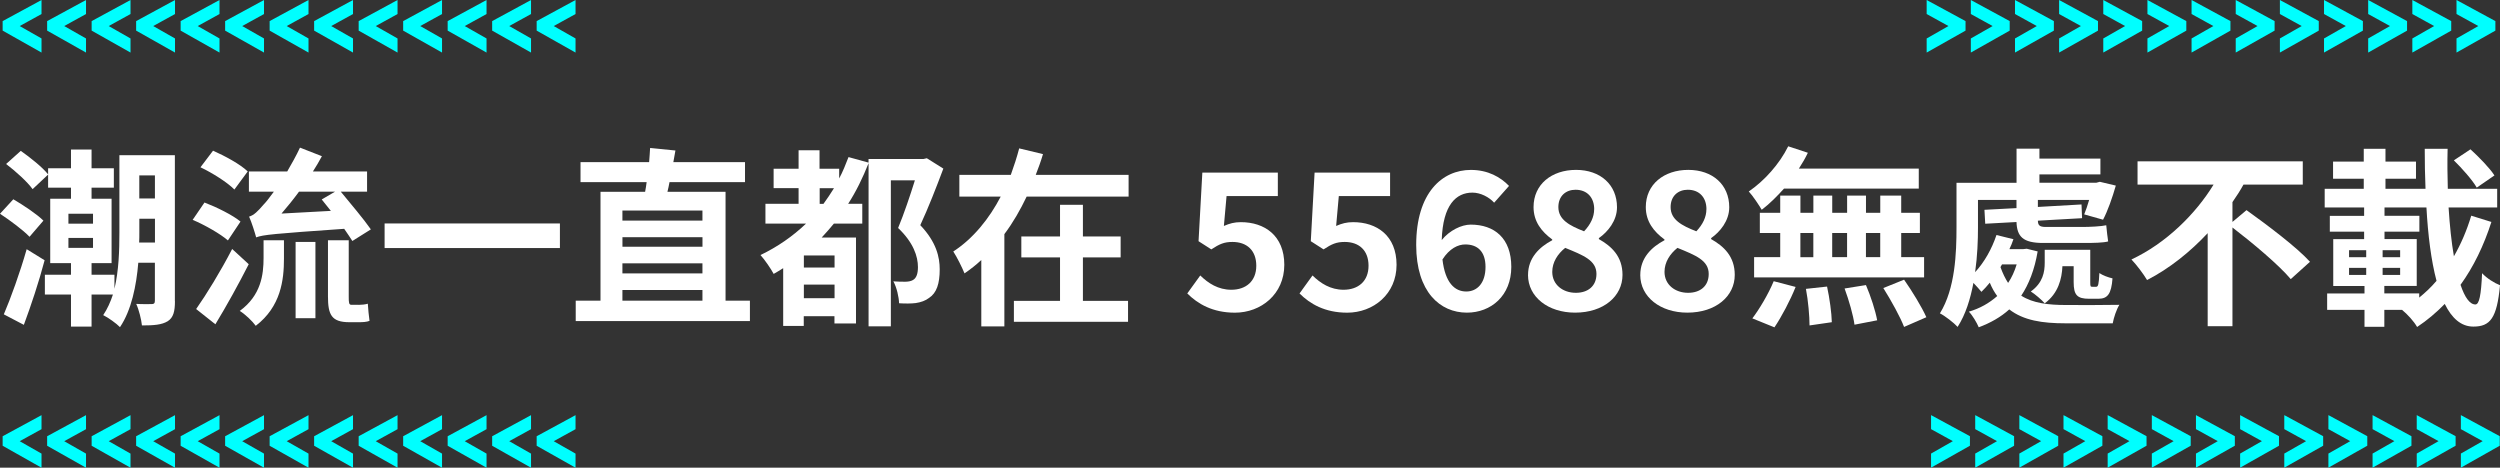 <?xml version="1.0" encoding="UTF-8"?>
<svg id="_圖層_2" data-name="圖層 2" xmlns="http://www.w3.org/2000/svg" viewBox="0 0 671.94 125.7">
  <rect x="0" y="0" width="671.94" height="125.7" fill="#333333" stroke="none"/>
  <defs>
    <style>
      .cls-1 {
        fill: #fff;
      }

      .cls-2 {
        fill: aqua;
      }
    </style>
  </defs>
  <g id="_圖層_1-2" data-name="圖層 1">
    <g>
      <g>
        <path class="cls-1" d="M7.94,63.65c-1.64-1.74-5.22-4.41-7.94-6.2l3.58-3.89c2.71,1.59,6.35,4,8.09,5.74l-3.74,4.35ZM1.02,84.5c1.84-4.3,4.35-11.22,6.15-17.52l4.82,2.97c-1.54,5.84-3.64,12.14-5.58,17.36l-5.38-2.82ZM5.58,40.55c2.56,1.79,5.84,4.41,7.38,6.35l-4.2,3.94c-1.38-1.95-4.56-4.82-7.12-6.76l3.94-3.53ZM47.02,80.96c0,2.71-.41,4.41-1.95,5.38-1.59.97-3.74,1.13-6.92,1.13-.15-1.54-.82-4.25-1.54-5.79,1.74.1,3.58.05,4.2.05.56,0,.82-.21.82-.92v-10.19h-4.46c-.51,6.15-1.84,12.75-4.92,17.31-.92-.97-3.23-2.61-4.51-3.23,1.13-1.69,1.95-3.53,2.61-5.53h-5.74v8.61h-5.53v-8.61h-7.02v-5.33h7.02v-3.12h-5.58v-17.31h5.58v-2.97h-6.15v-5.22h6.15v-5.02h5.53v5.02h5.99v5.22h-5.99v2.97h5.38v17.31h-5.38v3.12h6.15v3.79c1.18-4.92,1.33-10.35,1.33-15.06v-20.85h14.91v39.24ZM18.39,60.11h6.61v-2.66h-6.61v2.66ZM18.39,66.62h6.61v-2.66h-6.61v2.66ZM41.65,65.19v-6.4h-4.2v3.79c0,.82,0,1.69-.05,2.61h4.25ZM37.44,47.15v6.2h4.2v-6.2h-4.2Z"/>
        <path class="cls-1" d="M61.26,64.62c-2-1.74-6.2-4.15-9.48-5.53l3.18-4.66c3.23,1.23,7.58,3.38,9.68,5.12l-3.38,5.07ZM66.85,71.02c-2.71,5.33-5.94,11.17-8.96,16.14l-5.17-4.1c2.71-3.84,6.61-10.19,9.68-16.14l4.46,4.1ZM63,50.95c-1.84-1.9-5.89-4.46-9.12-5.99l3.38-4.46c3.12,1.38,7.33,3.64,9.32,5.58l-3.59,4.87ZM70.84,64.57h5.48v4.97c0,5.69-.82,12.86-7.58,18.03-.87-1.23-2.92-3.18-4.3-4,5.74-4.2,6.4-9.78,6.4-14.24v-4.76ZM94.71,64.78c-.56-.87-1.33-2.05-2.2-3.28-19,1.33-21.77,1.59-23.66,2.3-.31-1.18-1.23-4.1-1.9-5.58,1.28-.36,2.36-1.43,3.89-3.23.61-.61,1.59-1.84,2.77-3.48h-6.71v-5.43h10.3c1.18-2.05,2.41-4.2,3.43-6.4l5.89,2.3c-.72,1.38-1.54,2.71-2.41,4.1h14.55v5.43h-7.07c2.66,3.23,6.25,7.48,8.09,10.14l-4.97,3.12ZM80.37,51.51c-1.54,2.1-3.12,4.05-4.71,5.89l13.27-.72c-.87-1.08-1.69-2.15-2.46-3.07l3.59-2.1h-9.68ZM79.45,65.03h5.33v20.49h-5.33v-20.49ZM96.4,81.94c.72,0,1.79-.1,2.46-.31.1,1.43.26,3.33.46,4.61-.77.31-1.84.36-2.87.36h-2.56c-4.82,0-5.74-2.05-5.74-6.92v-15.11h5.58v15.16c0,1.64.05,2.2.72,2.2h1.95Z"/>
        <path class="cls-1" d="M150.49,60.06v6.61h-47.12v-6.61h47.12Z"/>
        <path class="cls-1" d="M201.56,80.81v5.48h-46.82v-5.48h6.66v-29.25h11.99c.15-.87.31-1.69.41-2.61h-17.77v-5.38h18.44c.1-1.33.21-2.61.26-3.79l6.81.67c-.15.97-.36,2.05-.56,3.12h19.26v5.38h-20.29c-.15.92-.36,1.74-.56,2.61h15.62v29.25h6.56ZM167.29,56.58v2.71h21.51v-2.71h-21.51ZM188.81,63.75h-21.51v2.56h21.51v-2.56ZM167.29,73.48h21.51v-2.71h-21.51v2.71ZM167.29,80.81h21.51v-2.87h-21.51v2.87Z"/>
        <path class="cls-1" d="M253.55,45.31c-1.84,4.92-4.1,10.71-6.2,15.21,4.35,4.56,5.22,8.61,5.22,11.88,0,3.84-.82,6.35-2.87,7.68-.92.72-2.2,1.18-3.59,1.38-1.18.15-2.87.15-4.46.05-.05-1.64-.62-4.25-1.54-5.89,1.23.1,2.3.1,3.23.1.77,0,1.54-.15,2.05-.46.97-.56,1.33-1.79,1.33-3.48,0-2.82-1.18-6.56-5.33-10.5,1.54-3.69,3.28-8.86,4.51-12.81h-6.46v39.24h-5.99v-43.85c-1.54,3.89-3.33,7.58-5.48,10.91h3.79v5.33h-7.63c-1.08,1.33-2.15,2.51-3.28,3.74h9.22v23.1h-5.79v-1.95h-8.25v2.61h-5.53v-15.52c-.87.56-1.74,1.08-2.56,1.54-.67-1.28-2.41-3.84-3.54-5.07,4.56-2.2,8.66-5.02,12.24-8.45h-10.91v-5.33h8.91v-4.2h-6.71v-5.22h6.71v-4.97h5.63v4.97h5.28v2.61c.97-1.79,1.74-3.74,2.51-5.74l5.38,1.49v-.97h14.75l.92-.21,4.41,2.77ZM224.31,68.67h-8.25v3.23h8.25v-3.23ZM224.31,80.14v-3.64h-8.25v3.64h8.25ZM221.33,54.79c.97-1.33,1.89-2.71,2.82-4.2h-3.84v4.2h1.02Z"/>
        <path class="cls-1" d="M303.34,47v5.84h-27.4c-1.69,3.54-3.64,6.97-5.99,10.09v24.79h-6.2v-17.83c-1.43,1.33-2.87,2.46-4.51,3.59-.67-1.64-2.05-4.41-3.02-5.89,5.38-3.48,9.68-8.86,12.75-14.75h-11.12v-5.84h13.83c.87-2.41,1.64-4.76,2.25-7.12l6.4,1.54c-.56,1.9-1.23,3.74-1.95,5.58h24.95ZM291.05,80.86h12.14v5.63h-30.68v-5.63h12.4v-11.68h-10.4v-5.63h10.4v-8.5h6.15v8.5h10.14v5.63h-10.14v11.68Z"/>
        <path class="cls-1" d="M319.12,78.86l3.48-4.82c2.15,2.1,4.82,3.84,8.35,3.84,3.94,0,6.71-2.3,6.71-6.45s-2.56-6.4-6.4-6.4c-2.25,0-3.48.56-5.69,2l-3.43-2.2,1.02-18.44h20.29v6.3h-13.78l-.72,8.04c1.54-.67,2.82-1.02,4.56-1.02,6.35,0,11.68,3.59,11.68,11.47s-6.25,12.86-13.27,12.86c-5.99,0-9.99-2.36-12.81-5.17Z"/>
        <path class="cls-1" d="M349.29,78.86l3.48-4.82c2.15,2.1,4.82,3.84,8.35,3.84,3.94,0,6.71-2.3,6.71-6.45s-2.56-6.4-6.4-6.4c-2.25,0-3.48.56-5.69,2l-3.43-2.2,1.02-18.44h20.29v6.3h-13.78l-.72,8.04c1.54-.67,2.82-1.02,4.56-1.02,6.35,0,11.68,3.59,11.68,11.47s-6.25,12.86-13.27,12.86c-5.99,0-9.99-2.36-12.81-5.17Z"/>
        <path class="cls-1" d="M380.64,65.85c0-14.09,7.02-20.18,14.7-20.18,4.61,0,7.99,1.95,10.25,4.3l-4,4.51c-1.33-1.49-3.64-2.71-5.84-2.71-4.35,0-7.94,3.23-8.25,12.75,2.1-2.61,5.33-4.15,7.79-4.15,6.35,0,10.91,3.64,10.91,11.37s-5.43,12.29-11.94,12.29c-7.17,0-13.62-5.53-13.62-18.18ZM387.7,69.74c.72,6.25,3.28,8.61,6.4,8.61,2.87,0,5.17-2.2,5.17-6.61,0-4.15-2.15-6.04-5.43-6.04-1.95,0-4.25,1.08-6.15,4.05Z"/>
        <path class="cls-1" d="M410.7,73.89c0-4.56,3.02-7.48,6.5-9.32v-.21c-2.87-2.1-5.02-4.81-5.02-8.71,0-6.1,4.87-9.99,11.42-9.99s11.01,4,11.01,10.04c0,3.64-2.46,6.61-4.87,8.3v.26c3.43,1.95,6.35,4.66,6.35,9.63,0,5.74-5.07,10.14-12.75,10.14-7.22,0-12.65-4.2-12.65-10.14ZM429.09,73.64c0-3.69-3.54-5.02-8.4-7.02-2,1.59-3.48,3.84-3.48,6.45,0,3.43,2.82,5.63,6.35,5.63,3.23,0,5.53-1.79,5.53-5.07ZM428.48,56.22c0-3.07-1.84-5.22-5.02-5.22-2.56,0-4.61,1.64-4.61,4.66,0,3.38,2.97,4.97,6.91,6.51,1.74-1.84,2.71-3.84,2.71-5.94Z"/>
        <path class="cls-1" d="M440.87,73.89c0-4.56,3.02-7.48,6.5-9.32v-.21c-2.87-2.1-5.02-4.81-5.02-8.71,0-6.1,4.87-9.99,11.42-9.99s11.01,4,11.01,10.04c0,3.64-2.46,6.61-4.87,8.3v.26c3.43,1.95,6.35,4.66,6.35,9.63,0,5.74-5.07,10.14-12.75,10.14-7.22,0-12.65-4.2-12.65-10.14ZM459.26,73.64c0-3.69-3.54-5.02-8.4-7.02-2,1.59-3.48,3.84-3.48,6.45,0,3.43,2.82,5.63,6.35,5.63,3.23,0,5.53-1.79,5.53-5.07ZM458.65,56.22c0-3.07-1.84-5.22-5.02-5.22-2.56,0-4.61,1.64-4.61,4.66,0,3.38,2.97,4.97,6.91,6.51,1.74-1.84,2.71-3.84,2.71-5.94Z"/>
        <path class="cls-1" d="M479.5,50.69c-1.95,2.15-3.95,4.15-5.99,5.69-.67-1.13-2.41-3.79-3.48-4.92,4.2-2.87,8.25-7.38,10.6-12.14l5.28,1.74c-.67,1.43-1.49,2.82-2.41,4.25h32.22v5.38h-36.21ZM470.99,85.57c1.84-2.41,4.3-6.51,5.74-9.99l5.89,1.54c-1.43,3.59-3.79,8.04-5.69,10.86l-5.94-2.41ZM511,62.62v6.5h6.15v5.43h-45.69v-5.43h7.02v-6.5h-5.48v-5.43h5.48v-4.61h5.43v4.61h3.48v-4.61h5.07v4.61h4v-4.61h5.07v4.61h3.84v-4.61h5.63v4.61h5.02v5.43h-5.02ZM483.9,69.13h3.48v-6.5h-3.48v6.5ZM491.07,77.02c.67,3.07,1.23,7.12,1.28,9.58l-5.99.87c0-2.46-.36-6.66-.97-9.83l5.69-.62ZM492.45,62.62v6.5h4v-6.5h-4ZM501.52,76.61c1.28,2.97,2.56,6.92,3.02,9.48l-6.1,1.18c-.31-2.46-1.49-6.56-2.66-9.73l5.74-.92ZM505.36,62.62h-3.84v6.5h3.84v-6.5ZM511.77,75.17c2.15,3.07,4.76,7.33,5.99,10.09l-5.99,2.61c-1.02-2.66-3.48-7.12-5.58-10.45l5.58-2.25Z"/>
        <path class="cls-1" d="M547.67,67.59c-.82,4.87-2.36,8.81-4.41,11.88,3.18,2.05,7.33,2.51,12.14,2.51,2.2.05,11.37,0,14.24-.05-.77,1.18-1.54,3.53-1.79,4.97h-12.7c-6.25,0-11.27-.77-15.11-3.74-2.25,2.05-5.07,3.64-8.2,4.81-.51-1.23-1.69-3.23-2.66-4.2,2.97-.87,5.48-2.3,7.63-4.2-.77-1.02-1.43-2.2-2-3.59-.72.87-1.49,1.74-2.25,2.46-.46-.56-1.33-1.54-2.15-2.41-.82,4.35-2.1,8.5-4.25,11.83-.97-1.08-3.48-3.02-4.76-3.64,4.15-6.66,4.46-16.34,4.46-23.1v-11.99h16.14v-9.17h6.15v2.66h16.39v4.25h-16.39v2.25h15.26l.97-.26,4.3,1.02c-.92,3.23-2.2,6.86-3.43,9.17l-5.07-1.43c.41-1.02.92-2.41,1.33-3.89h-13.78v1.89l11.73-.67.15,3.69-11.88.67c.05,1.18.36,1.69,2.15,1.69h9.83c1.9,0,5.12-.15,6.4-.46.15,1.59.31,3.07.51,4.35-1.23.36-4,.41-6.35.41h-11.12c-5.48,0-7.02-1.74-7.17-5.63l-8.4.46-.21-3.74,8.61-.46v-2.2h-10.35v7.43c0,3.43-.15,7.68-.77,11.99,2.51-2.71,4.51-6.3,5.74-9.99l4.56,1.13c-.31.92-.67,1.84-1.08,2.66h3.74l.92-.1,2.92.72ZM537.68,71.79c.61,1.69,1.28,3.07,2.05,4.25.97-1.43,1.74-3.12,2.3-4.97h-3.94l-.41.72ZM561.5,80.3c-3.23,0-4.15-1.02-4.15-4.46v-4.3h-3.02c-.15,3.43-1.13,7.33-4.76,9.99-.72-.87-2.77-2.61-3.74-3.18,3.28-2.36,3.74-5.28,3.74-7.73v-3.48h12.24v8.71c0,1.13.05,1.23.56,1.23h1.02c.56,0,.72-.62.87-3.69.87.62,2.41,1.18,3.53,1.43-.31,4.2-1.33,5.48-3.79,5.48h-2.51Z"/>
        <path class="cls-1" d="M603.81,56.48c5.48,3.94,13.37,9.83,17.06,13.88l-5.17,4.66c-3.18-3.79-10.14-9.63-15.67-13.88v26.53h-6.66v-25c-4.66,4.97-10.14,9.43-16.29,12.6-.97-1.64-2.87-4.15-4.2-5.53,9.32-4.35,17.31-12.29,22.08-20.13h-20.44v-6.25h44.41v6.25h-15.93c-.87,1.59-1.9,3.18-2.97,4.71v5.33l3.79-3.18Z"/>
        <path class="cls-1" d="M669.63,59.65c-2.05,6.4-4.82,12.09-8.3,16.9,1.13,3.33,2.46,5.28,4,5.28,1.02,0,1.54-2.46,1.79-8.4,1.28,1.38,3.33,2.66,4.82,3.23-.82,8.91-2.66,11.12-7.17,11.12-3.28,0-5.79-2.25-7.68-6.09-2.25,2.3-4.71,4.4-7.43,6.2-.87-1.54-2.56-3.38-4.05-4.61h-4.76v4.56h-5.33v-4.56h-10.04v-4.41h10.04v-2h-8.4v-12.6h8.3v-2h-9.22v-4.25h9.22v-2.25h-10.6v-5.02h10.5v-2.71h-8.25v-4.61h8.25v-3.43h5.84v3.43h8.2v4.61h-8.2v2.71h10.76c-.15-3.53-.21-7.12-.21-10.76h6.15c-.1,3.69-.05,7.27.05,10.76h13.27v5.02h-13.06c.31,4.87.77,9.32,1.43,13.11,1.89-3.28,3.48-6.97,4.66-10.91l5.43,1.69ZM631.37,69.13h4.61v-1.89h-4.61v1.89ZM631.37,73.89h4.61v-1.9h-4.61v1.9ZM645.1,69.13v-1.89h-4.71v1.89h4.71ZM645.1,73.89v-1.9h-4.71v1.9h4.71ZM650.22,79.99c1.64-1.33,3.23-2.82,4.66-4.51-1.43-5.38-2.3-12.24-2.71-19.72h-11.27v2.25h9.37v4.25h-9.37v2h8.66v12.6h-8.71v2h9.38v1.13ZM665.69,50.43c-1.13-2-3.94-5.17-6.15-7.33l4.46-2.97c2.25,2.05,5.12,4.97,6.45,7.02l-4.76,3.28Z"/>
      </g>
      <g>
        <g>
          <path class="cls-2" d="M.71,5.67L11.16,0v3.77l-5.86,3.23,5.86,3.34v3.79L.71,8.23v-2.56Z"/>
          <path class="cls-2" d="M12.67,5.67L23.12,0v3.77l-5.86,3.23,5.86,3.34v3.79l-10.45-5.9v-2.56Z"/>
          <path class="cls-2" d="M24.63,5.67L35.08,0v3.77l-5.86,3.23,5.86,3.34v3.79l-10.45-5.9v-2.56Z"/>
          <path class="cls-2" d="M36.59,5.67L47.04,0v3.77l-5.86,3.23,5.86,3.34v3.79l-10.45-5.9v-2.56Z"/>
          <path class="cls-2" d="M48.55,5.67L59,0v3.77l-5.86,3.23,5.86,3.34v3.79l-10.45-5.9v-2.56Z"/>
          <path class="cls-2" d="M60.51,5.67l10.45-5.67v3.77l-5.86,3.23,5.86,3.34v3.79l-10.45-5.9v-2.56Z"/>
          <path class="cls-2" d="M72.47,5.67l10.45-5.67v3.77l-5.86,3.23,5.86,3.34v3.79l-10.45-5.9v-2.56Z"/>
          <path class="cls-2" d="M84.43,5.67l10.45-5.67v3.77l-5.86,3.23,5.86,3.34v3.79l-10.45-5.9v-2.56Z"/>
          <path class="cls-2" d="M96.4,5.67l10.45-5.67v3.77l-5.86,3.23,5.86,3.34v3.79l-10.45-5.9v-2.56Z"/>
          <path class="cls-2" d="M108.36,5.67l10.45-5.67v3.77l-5.86,3.23,5.86,3.34v3.79l-10.45-5.9v-2.56Z"/>
          <path class="cls-2" d="M120.32,5.67l10.45-5.67v3.77l-5.86,3.23,5.86,3.34v3.79l-10.45-5.9v-2.56Z"/>
          <path class="cls-2" d="M132.28,5.67l10.45-5.67v3.77l-5.86,3.23,5.86,3.34v3.79l-10.45-5.9v-2.56Z"/>
          <path class="cls-2" d="M144.24,5.67l10.45-5.67v3.77l-5.86,3.23,5.86,3.34v3.79l-10.45-5.9v-2.56Z"/>
        </g>
        <g>
          <path class="cls-2" d="M.71,117.25l10.45-5.67v3.77l-5.86,3.23,5.86,3.34v3.79l-10.45-5.9v-2.56Z"/>
          <path class="cls-2" d="M12.67,117.25l10.45-5.67v3.77l-5.86,3.23,5.86,3.34v3.79l-10.45-5.9v-2.56Z"/>
          <path class="cls-2" d="M24.63,117.25l10.45-5.67v3.77l-5.86,3.23,5.86,3.34v3.79l-10.45-5.9v-2.56Z"/>
          <path class="cls-2" d="M36.59,117.25l10.45-5.67v3.77l-5.86,3.23,5.86,3.34v3.79l-10.45-5.9v-2.56Z"/>
          <path class="cls-2" d="M48.55,117.25l10.45-5.67v3.77l-5.86,3.23,5.86,3.34v3.79l-10.45-5.9v-2.56Z"/>
          <path class="cls-2" d="M60.51,117.25l10.45-5.67v3.77l-5.86,3.23,5.86,3.34v3.79l-10.45-5.9v-2.56Z"/>
          <path class="cls-2" d="M72.47,117.25l10.45-5.67v3.77l-5.86,3.23,5.86,3.34v3.79l-10.45-5.9v-2.56Z"/>
          <path class="cls-2" d="M84.43,117.25l10.45-5.67v3.77l-5.86,3.23,5.86,3.34v3.79l-10.45-5.9v-2.56Z"/>
          <path class="cls-2" d="M96.4,117.25l10.45-5.67v3.77l-5.86,3.23,5.86,3.34v3.79l-10.45-5.9v-2.56Z"/>
          <path class="cls-2" d="M108.36,117.25l10.45-5.67v3.77l-5.86,3.23,5.86,3.34v3.79l-10.45-5.9v-2.56Z"/>
          <path class="cls-2" d="M120.32,117.25l10.45-5.67v3.77l-5.86,3.23,5.86,3.34v3.79l-10.45-5.9v-2.56Z"/>
          <path class="cls-2" d="M132.28,117.25l10.45-5.67v3.77l-5.86,3.23,5.86,3.34v3.79l-10.45-5.9v-2.56Z"/>
          <path class="cls-2" d="M144.24,117.25l10.45-5.67v3.77l-5.86,3.23,5.86,3.34v3.79l-10.45-5.9v-2.56Z"/>
        </g>
      </g>
      <g>
        <g>
          <path class="cls-2" d="M517.84,10.34l5.86-3.34-5.86-3.23V0l10.45,5.67v2.56l-10.45,5.9v-3.79Z"/>
          <path class="cls-2" d="M529.71,10.34l5.86-3.34-5.86-3.23V0l10.45,5.67v2.56l-10.45,5.9v-3.79Z"/>
          <path class="cls-2" d="M541.58,10.34l5.86-3.34-5.86-3.23V0l10.45,5.67v2.56l-10.45,5.9v-3.79Z"/>
          <path class="cls-2" d="M553.44,10.34l5.86-3.34-5.86-3.23V0l10.45,5.67v2.56l-10.45,5.9v-3.79Z"/>
          <path class="cls-2" d="M565.31,10.34l5.86-3.34-5.86-3.23V0l10.45,5.67v2.56l-10.45,5.9v-3.79Z"/>
          <path class="cls-2" d="M577.18,10.34l5.86-3.34-5.86-3.23V0l10.45,5.67v2.56l-10.45,5.9v-3.79Z"/>
          <path class="cls-2" d="M589.04,10.34l5.86-3.34-5.86-3.23V0l10.45,5.67v2.56l-10.45,5.9v-3.79Z"/>
          <path class="cls-2" d="M600.91,10.34l5.86-3.34-5.86-3.23V0l10.45,5.67v2.56l-10.45,5.9v-3.79Z"/>
          <path class="cls-2" d="M612.78,10.34l5.86-3.34-5.86-3.23V0l10.45,5.67v2.56l-10.45,5.9v-3.79Z"/>
          <path class="cls-2" d="M624.64,10.34l5.86-3.34-5.86-3.23V0l10.45,5.67v2.56l-10.45,5.9v-3.79Z"/>
          <path class="cls-2" d="M636.51,10.34l5.86-3.34-5.86-3.23V0l10.45,5.67v2.56l-10.45,5.9v-3.79Z"/>
          <path class="cls-2" d="M648.38,10.34l5.86-3.34-5.86-3.23V0l10.45,5.67v2.56l-10.45,5.9v-3.79Z"/>
          <path class="cls-2" d="M660.25,10.34l5.86-3.34-5.86-3.23V0l10.45,5.67v2.56l-10.45,5.9v-3.79Z"/>
        </g>
        <g>
          <path class="cls-2" d="M519.02,121.91l5.86-3.34-5.86-3.23v-3.77l10.45,5.67v2.56l-10.45,5.9v-3.79Z"/>
          <path class="cls-2" d="M530.89,121.91l5.86-3.34-5.86-3.23v-3.77l10.45,5.67v2.56l-10.45,5.9v-3.79Z"/>
          <path class="cls-2" d="M542.75,121.91l5.86-3.34-5.86-3.23v-3.77l10.45,5.67v2.56l-10.45,5.9v-3.79Z"/>
          <path class="cls-2" d="M554.62,121.91l5.86-3.34-5.86-3.23v-3.77l10.45,5.67v2.56l-10.45,5.9v-3.79Z"/>
          <path class="cls-2" d="M566.49,121.91l5.86-3.34-5.86-3.23v-3.77l10.45,5.67v2.56l-10.45,5.9v-3.79Z"/>
          <path class="cls-2" d="M578.36,121.91l5.86-3.34-5.86-3.23v-3.77l10.45,5.67v2.56l-10.45,5.9v-3.79Z"/>
          <path class="cls-2" d="M590.22,121.91l5.86-3.34-5.86-3.23v-3.77l10.45,5.67v2.56l-10.45,5.9v-3.79Z"/>
          <path class="cls-2" d="M602.09,121.91l5.86-3.34-5.86-3.23v-3.77l10.45,5.67v2.56l-10.45,5.9v-3.79Z"/>
          <path class="cls-2" d="M613.96,121.91l5.86-3.34-5.86-3.23v-3.77l10.45,5.67v2.56l-10.45,5.9v-3.79Z"/>
          <path class="cls-2" d="M625.82,121.91l5.86-3.34-5.86-3.23v-3.77l10.45,5.67v2.56l-10.45,5.9v-3.79Z"/>
          <path class="cls-2" d="M637.69,121.91l5.86-3.34-5.86-3.23v-3.77l10.45,5.67v2.56l-10.45,5.9v-3.79Z"/>
          <path class="cls-2" d="M649.56,121.91l5.86-3.34-5.86-3.23v-3.77l10.45,5.67v2.56l-10.45,5.9v-3.79Z"/>
          <path class="cls-2" d="M661.42,121.91l5.86-3.34-5.86-3.23v-3.77l10.45,5.67v2.56l-10.45,5.9v-3.79Z"/>
        </g>
      </g>
    </g>
  </g>
</svg>